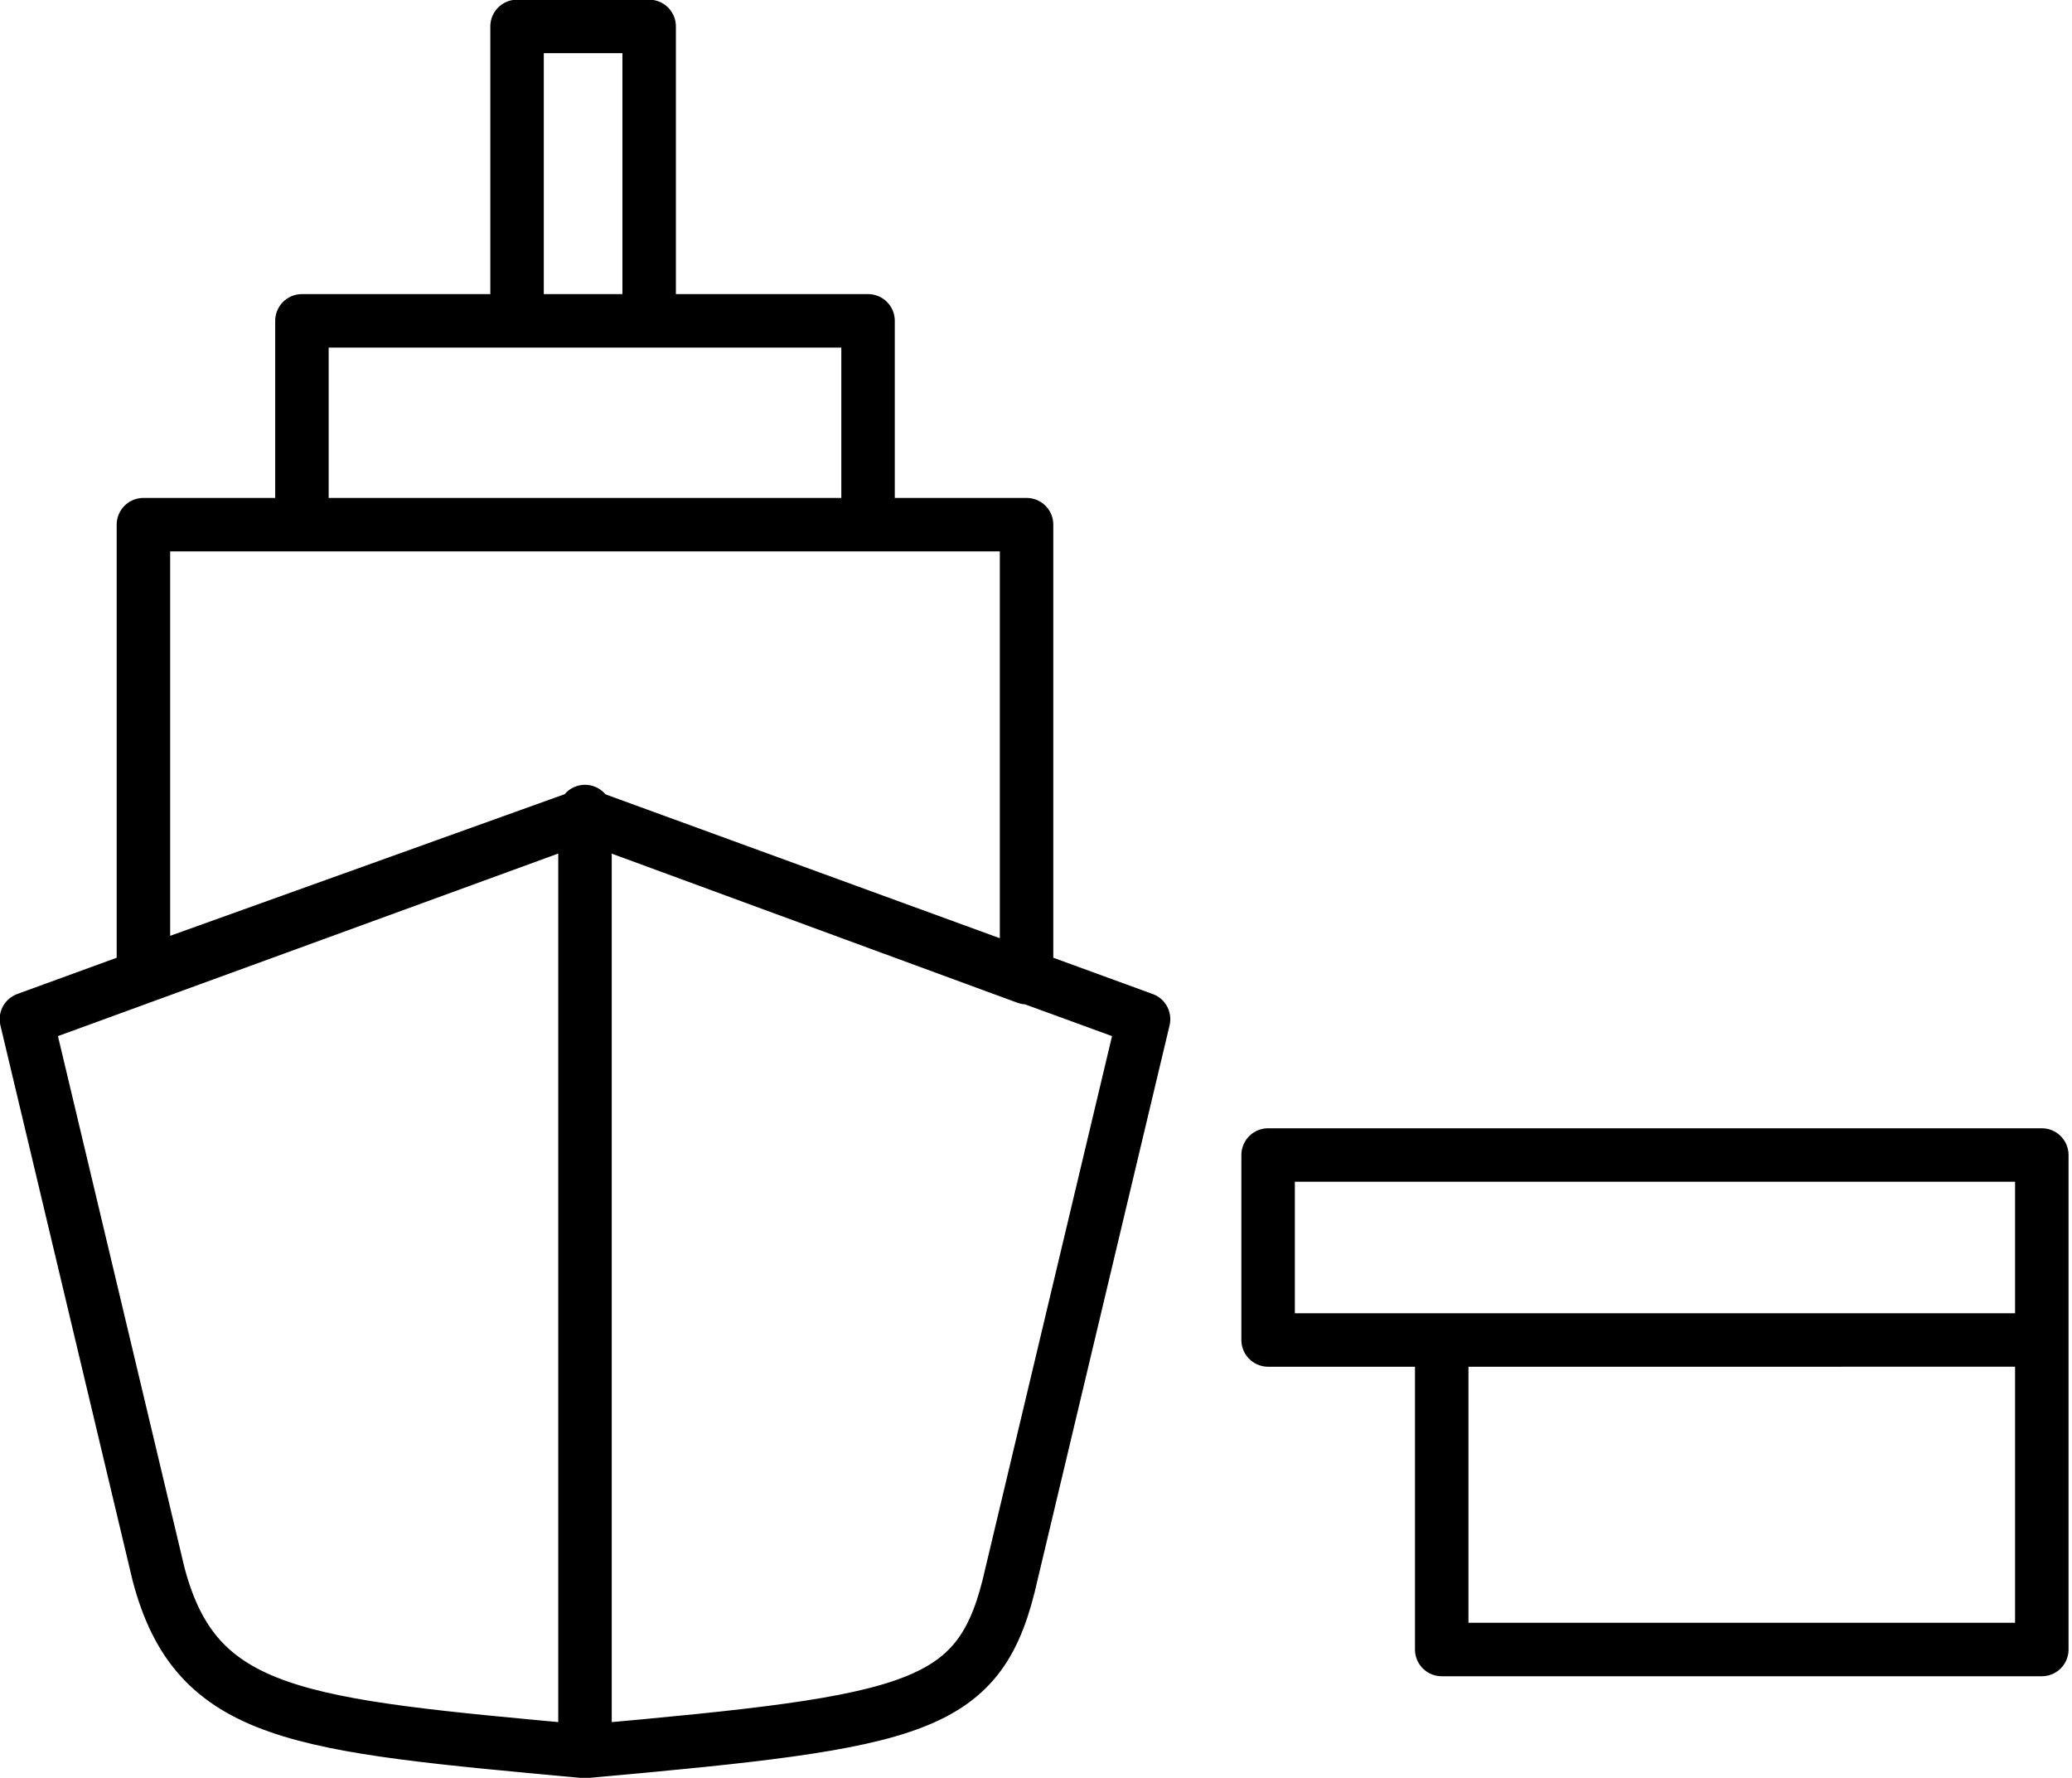 <?xml version="1.0" encoding="UTF-8"?> <svg xmlns="http://www.w3.org/2000/svg" viewBox="0 0 54.9 47.1"> <path d="M3.8 13.9h23.4v12l-11.7-4.3-11.7 4.2V13.9zm4.2 0h15V8.5H8v5.4zM13.7.7h3.5v7.8h-3.5V.7zm1.8 45.7c8.9-.8 10.5-1.1 11.3-4.7L30.3 27l-14.8-5.4L.7 27l3.5 14.7c1 3.8 3.7 4 11.3 4.7zm0-24.9v24.8m18.1-15.7h20.5v4.9H33.6v-4.9zm4.6 13.1h15.9v-8.2H38.2v8.2z" fill="none" stroke="#000" stroke-width="1.417" stroke-linecap="round" stroke-linejoin="round" stroke-miterlimit="22.926"></path> </svg> 